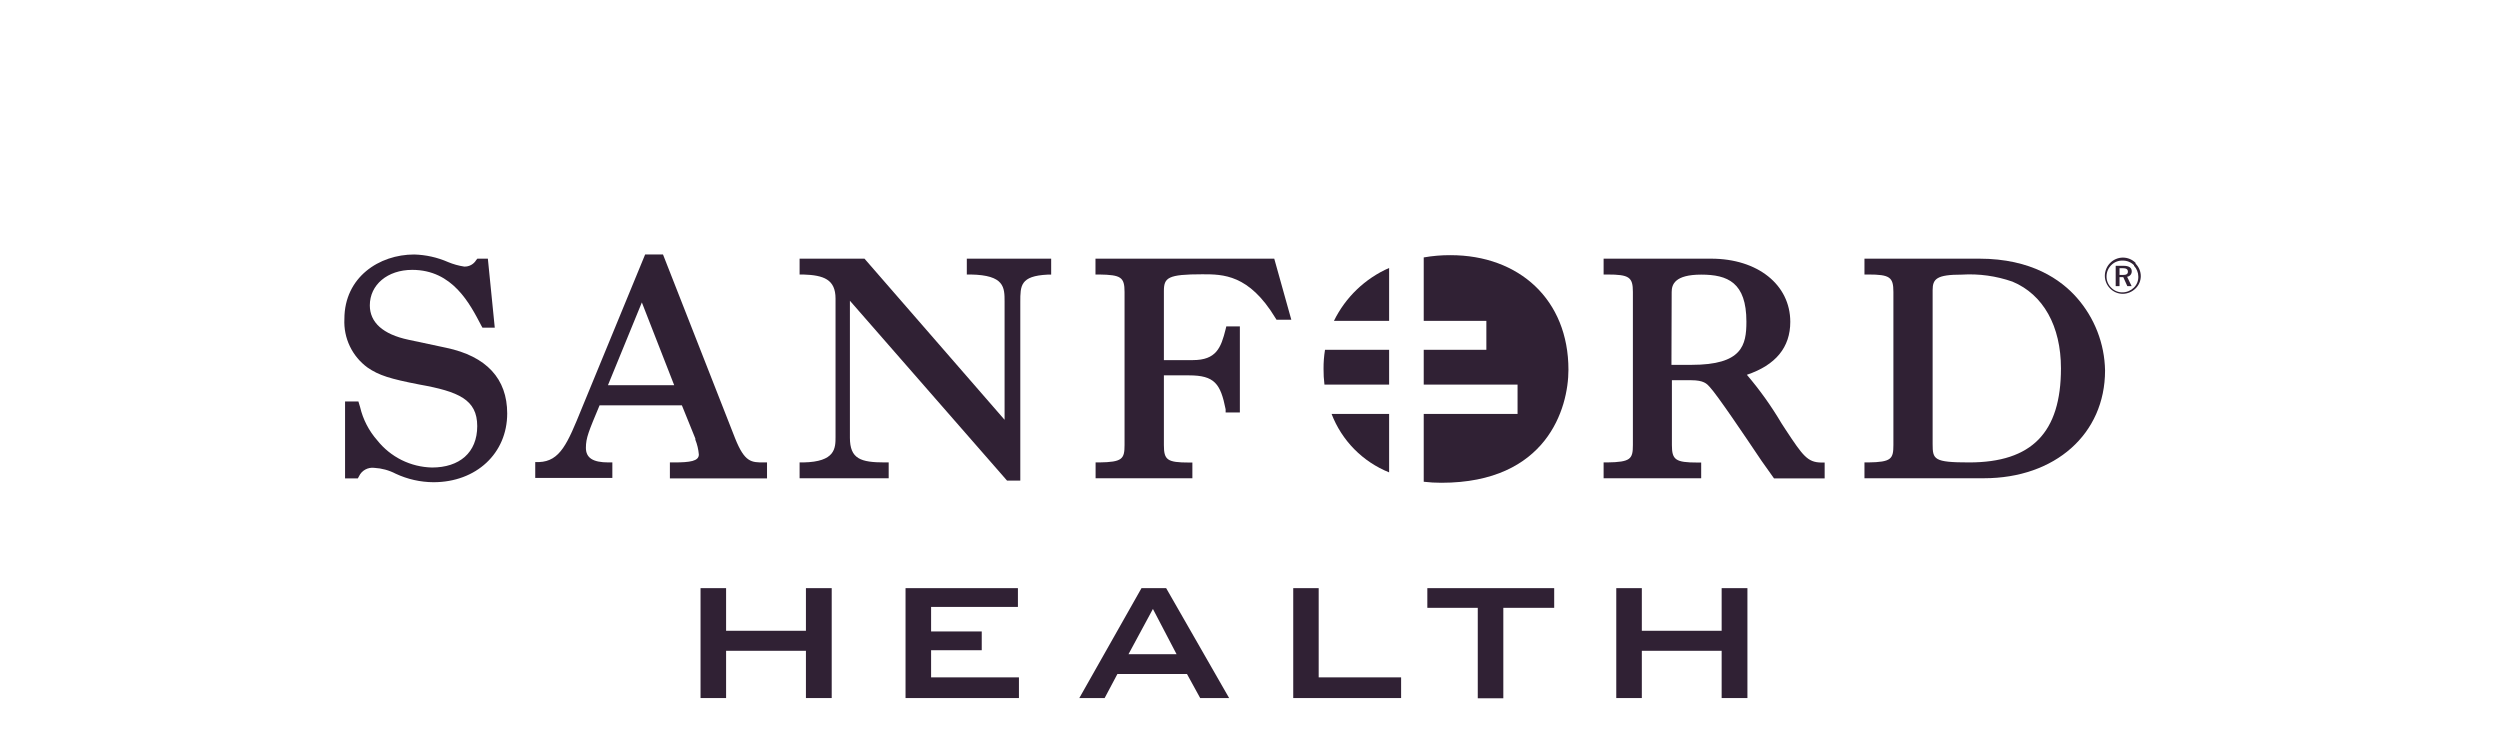 <?xml version="1.0" encoding="UTF-8"?> <svg xmlns="http://www.w3.org/2000/svg" width="167" height="50" viewBox="0 0 167 50" fill="none"><path d="M46.796 46.63V39.288H48.503V42.136H53.836V39.288H55.558V46.63H53.836V43.473H48.503V46.63H46.796Z" fill="#302134"></path><path d="M60.49 46.63V39.288H67.997V40.542H62.197V42.181H65.58V43.435H62.197V45.248H68.065V46.63H60.49Z" fill="#302134"></path><path d="M72.098 46.63L76.252 39.288H77.899L82.106 46.63H80.172L79.289 45.021H74.644L73.79 46.63H72.098ZM75.384 43.699H78.594L77.015 40.678L75.384 43.699Z" fill="#302134"></path><path d="M86.388 46.63V39.288H88.088V45.248H93.594V46.63H86.388Z" fill="#302134"></path><path d="M100.422 40.603V46.645H98.715V40.603H95.346V39.288H103.82V40.603H100.422Z" fill="#302134"></path><path d="M107.967 46.63V39.288H109.674V42.136H115.006V39.288H116.728V46.63H115.006V43.473H109.674V46.63H107.967Z" fill="#302134"></path><path d="M29.802 23.231L27.287 22.695C25.573 22.332 24.704 21.532 24.704 20.399C24.704 19.024 25.882 18.027 27.536 18.027C30.24 18.027 31.388 20.293 32.151 21.751L32.227 21.887H33.05L32.589 17.279H31.887L31.811 17.37C31.73 17.509 31.612 17.622 31.471 17.699C31.33 17.776 31.171 17.814 31.011 17.808C30.64 17.752 30.277 17.65 29.931 17.506C29.215 17.192 28.446 17.021 27.665 17C25.338 17 23.005 18.511 23.005 21.313C22.974 21.939 23.099 22.563 23.369 23.129C23.639 23.694 24.046 24.184 24.553 24.553C25.308 25.074 26.064 25.308 28.012 25.686C30.633 26.154 31.879 26.69 31.879 28.465C31.879 30.24 30.686 31.23 28.858 31.23C28.153 31.214 27.46 31.044 26.828 30.731C26.197 30.417 25.642 29.969 25.203 29.417C24.643 28.782 24.249 28.02 24.055 27.196L23.941 26.819H23.05V31.955H23.904L23.979 31.819C24.067 31.628 24.213 31.471 24.396 31.369C24.58 31.267 24.791 31.227 24.999 31.252C25.5 31.279 25.989 31.413 26.434 31.645C27.224 32.014 28.084 32.207 28.956 32.212C31.811 32.212 33.881 30.285 33.881 27.619C33.881 25.308 32.506 23.798 29.802 23.231Z" fill="#302134"></path><path d="M64.583 18.337H64.84C67.106 18.375 67.106 19.198 67.106 20.157V28.042L57.748 17.279H53.413V18.337H53.662C55.021 18.382 55.814 18.662 55.814 19.946V29.175C55.814 29.931 55.814 30.852 53.662 30.89H53.413V31.947H59.364V30.89H59.108C57.491 30.89 56.774 30.656 56.774 29.236V20.089L67.272 32.106H68.156V20.165C68.156 19.085 68.156 18.435 69.976 18.345H70.218V17.279H64.583V18.337Z" fill="#302134"></path><path d="M73.178 17.279V18.337H73.428C74.878 18.36 75.12 18.511 75.12 19.508V29.727C75.12 30.663 74.969 30.867 73.435 30.89H73.186V31.947H79.651V30.897H79.425C77.967 30.897 77.748 30.724 77.748 29.734V25.074H79.425C81.132 25.074 81.532 25.633 81.872 27.34V27.551H82.823V21.804H81.917L81.872 21.992C81.562 23.239 81.245 24.055 79.681 24.055H77.748V19.447C77.748 18.548 77.997 18.322 80.316 18.322C81.698 18.322 83.428 18.322 85.195 21.237L85.271 21.358H86.26L85.12 17.279H73.178Z" fill="#302134"></path><path d="M119.289 28.715L119.009 28.284C118.331 27.137 117.556 26.05 116.691 25.036C118.617 24.387 119.591 23.201 119.591 21.502C119.591 19.017 117.408 17.279 114.304 17.279H107.121V18.337H107.37C108.836 18.337 109.077 18.518 109.077 19.5V29.727C109.077 30.663 108.926 30.867 107.37 30.89H107.121V31.947H113.639V30.897H113.382C111.925 30.897 111.683 30.716 111.683 29.734V25.399H112.975C113.805 25.399 114.017 25.633 114.206 25.845C114.727 26.403 116.57 29.145 117.672 30.784L118.428 31.849L118.503 31.955H121.887V30.897H121.638C120.746 30.875 120.437 30.459 119.289 28.715ZM111.668 19.508C111.668 19.009 111.872 18.345 113.639 18.345C115.407 18.345 116.66 18.866 116.66 21.486C116.66 23.065 116.381 24.372 112.99 24.372H111.653L111.668 19.508Z" fill="#302134"></path><path d="M138.73 19.885C137.68 18.692 135.709 17.279 132.219 17.279H124.546V18.337H124.802C126.245 18.337 126.479 18.518 126.479 19.5V29.727C126.479 30.663 126.336 30.867 124.802 30.89H124.546V31.947H132.521C137.287 31.947 140.618 28.986 140.618 24.749C140.586 22.955 139.917 21.231 138.73 19.885ZM129.1 19.379C129.1 18.624 129.372 18.345 131.049 18.345C132.196 18.274 133.347 18.434 134.432 18.813C136.494 19.674 137.672 21.789 137.672 24.606C137.672 28.896 135.724 30.89 131.539 30.89C129.175 30.89 129.1 30.693 129.1 29.659V19.379Z" fill="#302134"></path><path d="M88.949 27.65C89.287 28.53 89.803 29.331 90.464 30.003C91.126 30.675 91.918 31.203 92.793 31.555V27.65H88.949Z" fill="#302134"></path><path d="M92.793 23.367H88.511C88.443 23.784 88.41 24.206 88.413 24.628C88.41 24.984 88.43 25.34 88.473 25.693H92.793V23.367Z" fill="#302134"></path><path d="M96.894 17.045C96.294 17.042 95.695 17.092 95.105 17.196V21.434H99.289V23.367H95.105V25.693H101.373V27.65H95.105V32.181C95.496 32.227 95.889 32.25 96.283 32.249C103.33 32.249 104.772 27.272 104.772 24.696C104.772 20.021 101.479 17.045 96.894 17.045Z" fill="#302134"></path><path d="M92.793 17.899C91.186 18.605 89.88 19.857 89.108 21.433H92.793V17.899Z" fill="#302134"></path><path d="M51.018 30.89C50.195 30.89 49.749 30.89 49.108 29.288L44.289 17H43.095L38.866 27.272C37.907 29.628 37.423 30.814 36.003 30.867H35.754V31.924H40.905V30.89H40.648C39.606 30.89 39.138 30.588 39.138 29.915C39.138 29.243 39.327 28.813 40.052 27.076H45.55L46.449 29.296V29.372C46.575 29.688 46.654 30.021 46.683 30.361C46.683 30.807 46.094 30.89 45.014 30.89H44.749V31.955H51.237V30.89H51.018ZM40.611 25.731L42.876 20.202L45.036 25.731H40.611Z" fill="#302134"></path><path d="M142.657 17.612C142.88 17.834 143.005 18.136 143.005 18.45C143.004 18.602 142.973 18.753 142.913 18.893C142.853 19.033 142.766 19.16 142.657 19.266C142.431 19.493 142.125 19.623 141.804 19.628C141.645 19.628 141.487 19.596 141.34 19.534C141.194 19.472 141.061 19.381 140.95 19.266C140.728 19.041 140.603 18.737 140.603 18.42C140.606 18.096 140.736 17.787 140.965 17.559C141.076 17.447 141.208 17.359 141.353 17.299C141.499 17.238 141.654 17.207 141.811 17.207C141.969 17.207 142.124 17.238 142.269 17.299C142.415 17.359 142.546 17.447 142.657 17.559V17.612ZM142.552 17.718C142.453 17.617 142.336 17.538 142.206 17.485C142.076 17.432 141.937 17.405 141.796 17.408C141.657 17.402 141.518 17.425 141.388 17.476C141.258 17.527 141.14 17.604 141.041 17.702C140.939 17.8 140.858 17.918 140.802 18.047C140.746 18.177 140.717 18.317 140.716 18.458C140.714 18.598 140.74 18.738 140.793 18.867C140.846 18.997 140.925 19.115 141.026 19.213C141.123 19.315 141.24 19.396 141.37 19.451C141.5 19.505 141.64 19.532 141.781 19.53C142.064 19.529 142.334 19.418 142.536 19.221C142.637 19.123 142.717 19.006 142.769 18.875C142.821 18.745 142.845 18.605 142.839 18.465C142.835 18.201 142.733 17.948 142.552 17.755V17.718ZM142.401 18.125C142.403 18.213 142.373 18.299 142.316 18.366C142.258 18.433 142.178 18.477 142.091 18.488L142.393 19.115H142.106L141.834 18.511H141.585V19.115H141.328V17.755H141.842C142.212 17.755 142.401 17.876 142.401 18.125ZM141.585 17.914V18.367H141.804C142.038 18.367 142.144 18.307 142.144 18.148C142.144 17.989 142.038 17.914 141.796 17.914H141.585Z" fill="#302134"></path></svg> 